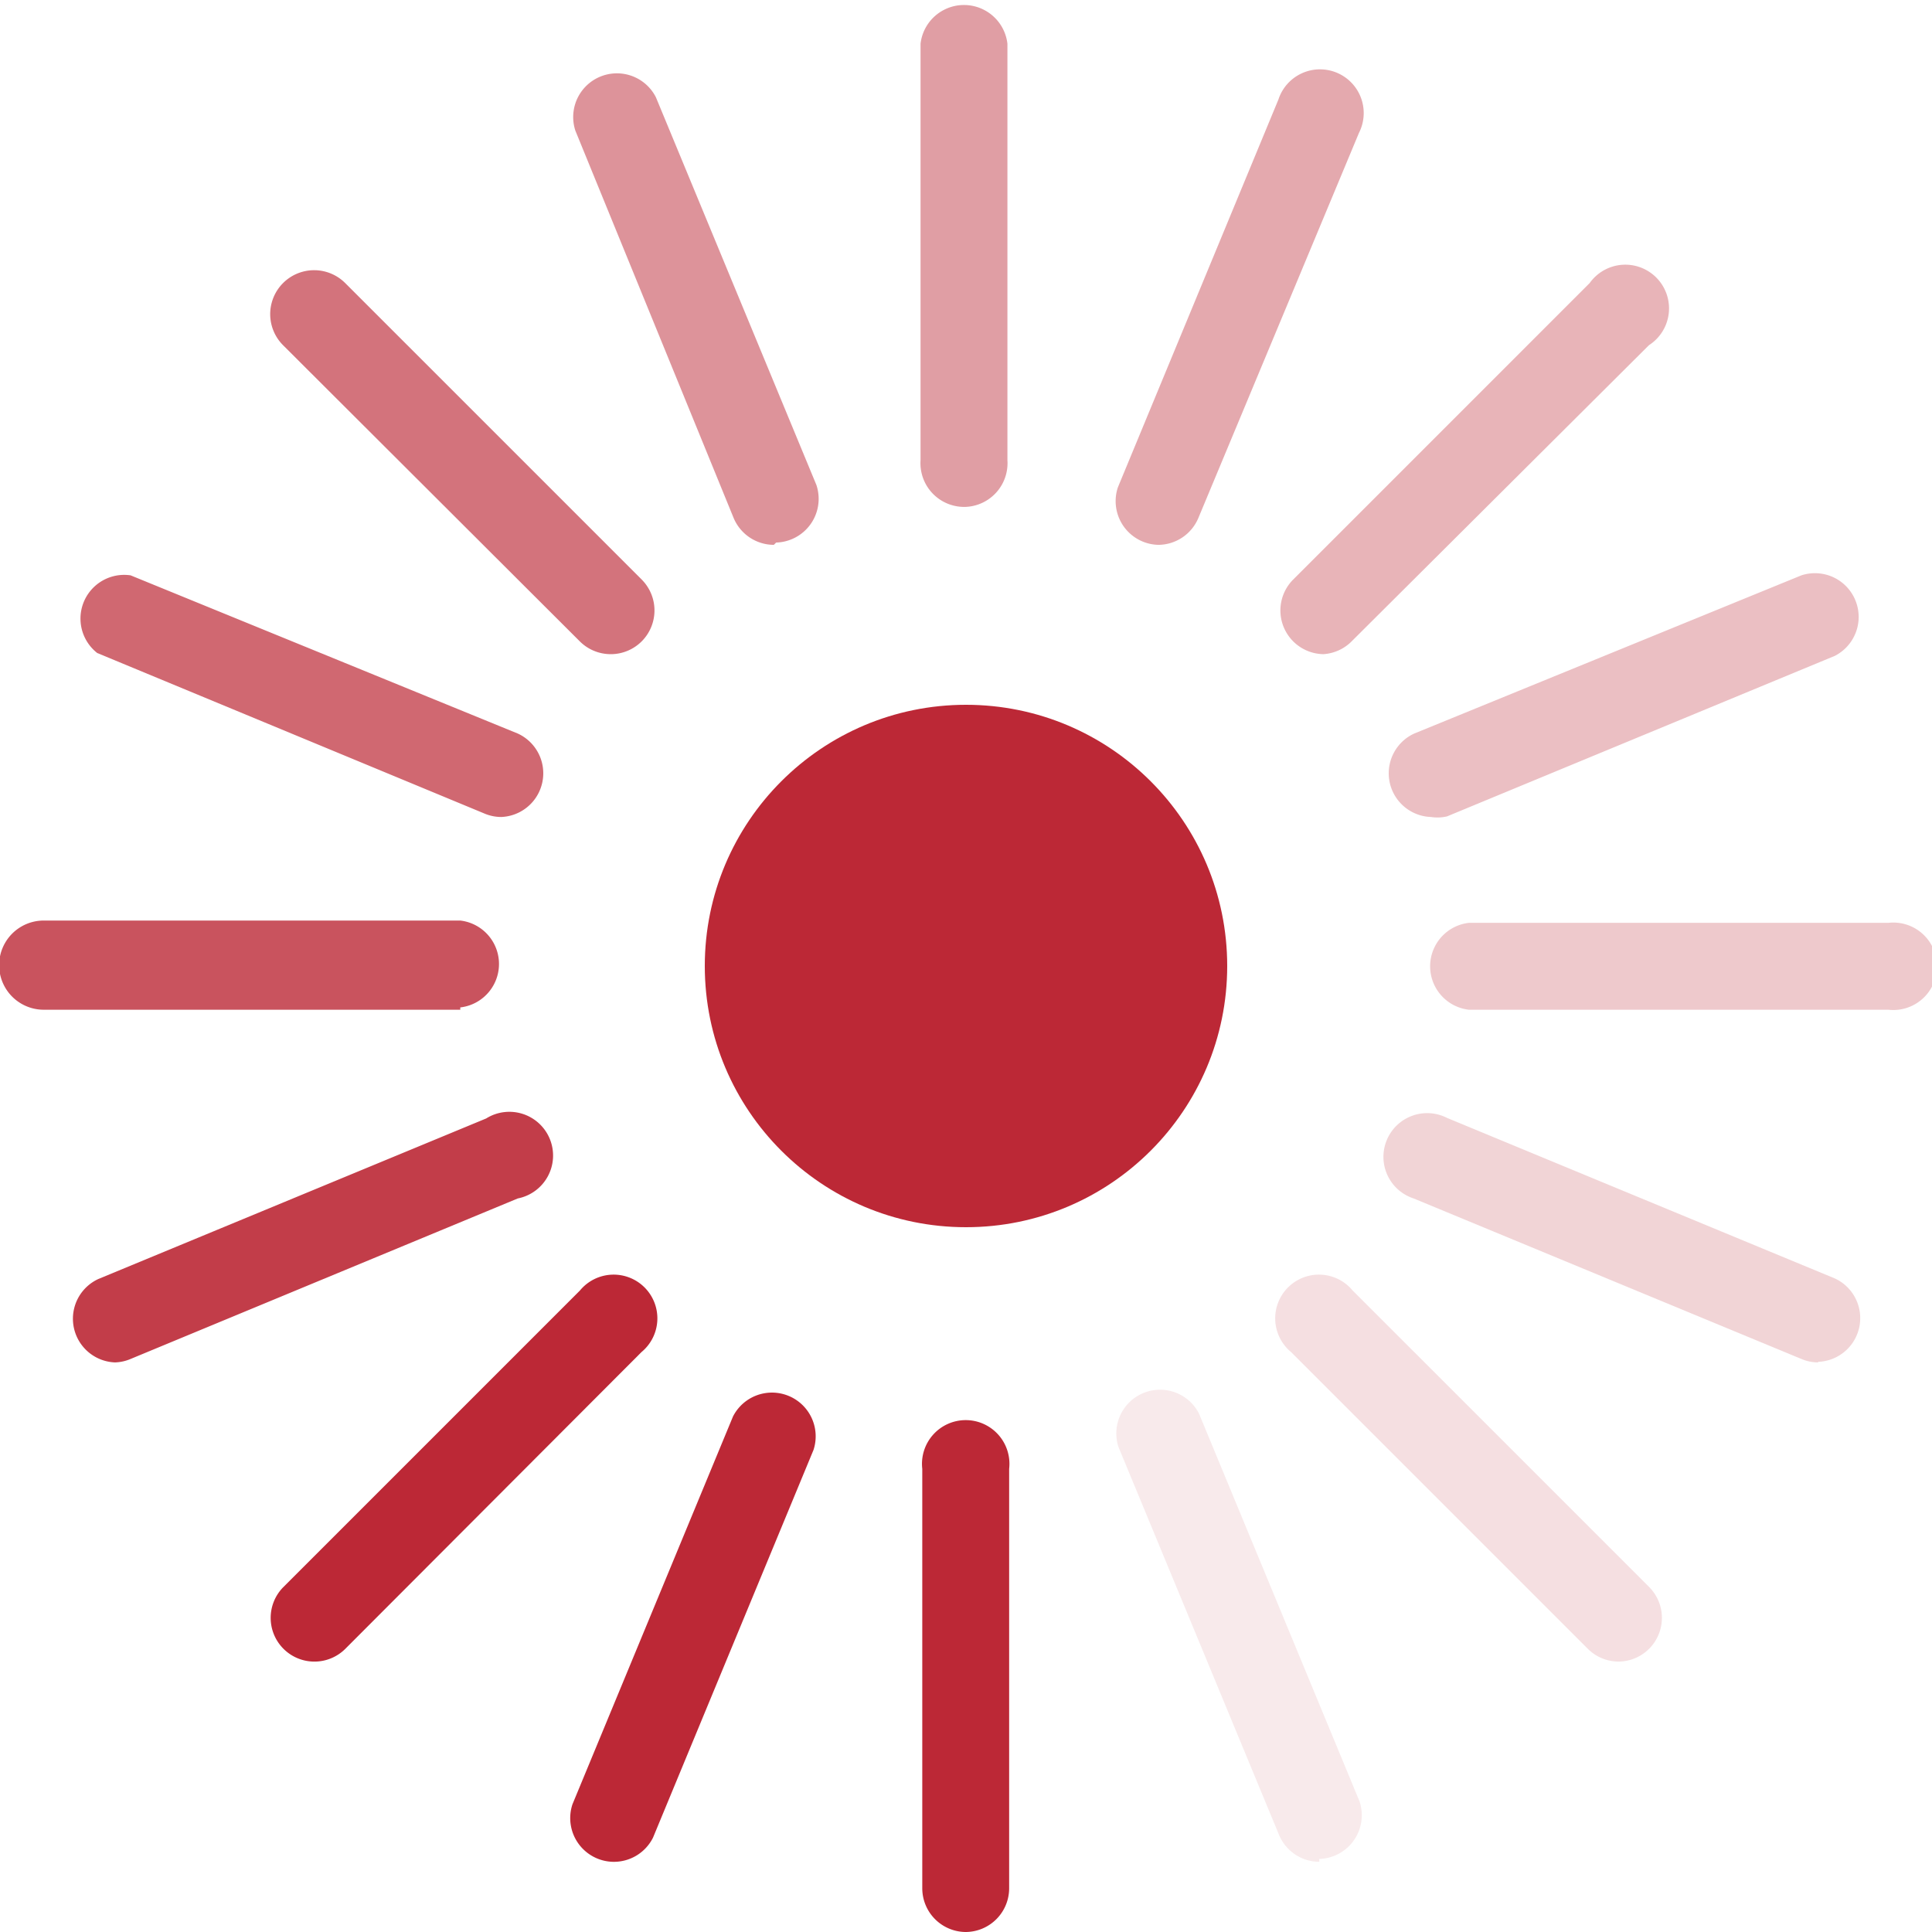 <svg xmlns="http://www.w3.org/2000/svg" width="33.58" height="33.58" viewBox="0 0 33.58 33.58"><defs><style>.cls-1,.cls-10,.cls-11,.cls-12,.cls-13,.cls-14,.cls-2,.cls-3,.cls-4,.cls-5,.cls-6,.cls-7,.cls-8,.cls-9{fill:#bc2836;}.cls-1{opacity:0.45;}.cls-3{opacity:0.25;}.cls-4{opacity:0.8;}.cls-5{opacity:0.15;}.cls-6{opacity:0.65;}.cls-7{opacity:0.35;}.cls-8{opacity:0.3;}.cls-9{opacity:0.9;}.cls-10{opacity:0.1;}.cls-11{opacity:0.5;}.cls-12{opacity:0.4;}.cls-13{opacity:0.7;}.cls-14{opacity:0.2;}</style></defs><title>Asset 6ico-file</title><g id="Layer_2" data-name="Layer 2"><g id="Layer_1-2" data-name="Layer 1"><path class="cls-1" d="M16.79,8.81A.76.76,0,0,1,16,8V.76a.76.76,0,0,1,1.51,0V8A.76.76,0,0,1,16.79,8.81Z"/><path class="cls-2" d="M16.79,33.58a.76.76,0,0,1-.76-.76V25.53a.76.76,0,1,1,1.51,0v7.29A.76.76,0,0,1,16.79,33.58Z"/><path class="cls-3" d="M32.82,17.55H25.53a.76.76,0,0,1,0-1.51h7.29a.76.76,0,1,1,0,1.51Z"/><path class="cls-4" d="M8,17.55H.76A.76.76,0,0,1,.76,16H8a.76.76,0,0,1,0,1.51Z"/><path class="cls-5" d="M28.13,28.88a.76.76,0,0,1-.53-.22l-5.16-5.16a.76.76,0,1,1,1.07-1.07l5.16,5.16a.76.76,0,0,1-.53,1.29Z"/><path class="cls-6" d="M10.61,11.37a.76.76,0,0,1-.53-.22L4.92,6A.76.76,0,0,1,6,4.92l5.16,5.16a.76.76,0,0,1-.53,1.29Z"/><path class="cls-2" d="M5.45,28.88a.76.76,0,0,1-.53-1.29l5.16-5.16a.76.76,0,1,1,1.07,1.07L6,28.66A.76.76,0,0,1,5.45,28.88Z"/><path class="cls-7" d="M23,11.37a.76.76,0,0,1-.53-1.29l5.16-5.16A.76.76,0,1,1,28.66,6L23.5,11.14A.76.76,0,0,1,23,11.37Z"/><path class="cls-8" d="M24.87,14.2a.76.76,0,0,1-.29-1.45L31.31,10a.76.76,0,0,1,.58,1.4l-6.74,2.79A.75.75,0,0,1,24.87,14.2Z"/><path class="cls-9" d="M2,23.68a.76.76,0,0,1-.29-1.45l6.74-2.79A.76.76,0,1,1,9,20.83L2.27,23.62A.75.75,0,0,1,2,23.68Z"/><path class="cls-10" d="M22.93,32.36a.76.76,0,0,1-.7-.47l-2.79-6.74a.76.76,0,0,1,1.4-.58l2.79,6.74a.76.76,0,0,1-.7,1Z"/><path class="cls-11" d="M13.45,9.47a.76.76,0,0,1-.7-.47L10,2.27a.76.76,0,0,1,1.4-.58l2.79,6.74a.76.76,0,0,1-.7,1Z"/><path class="cls-2" d="M10.65,32.36a.76.76,0,0,1-.7-1l2.79-6.74a.76.76,0,0,1,1.4.58l-2.79,6.74A.76.76,0,0,1,10.65,32.36Z"/><path class="cls-12" d="M20.13,9.47a.76.76,0,0,1-.7-1l2.79-6.74a.76.76,0,1,1,1.4.58L20.83,9A.76.76,0,0,1,20.13,9.47Z"/><path class="cls-13" d="M8.71,14.2a.75.75,0,0,1-.29-.06L1.69,11.35A.76.76,0,0,1,2.27,10L9,12.75a.76.76,0,0,1-.29,1.45Z"/><path class="cls-14" d="M31.6,23.68a.75.75,0,0,1-.29-.06l-6.74-2.79a.76.76,0,1,1,.58-1.4l6.74,2.79a.76.76,0,0,1-.29,1.45Z"/><circle class="cls-2" cx="16.79" cy="16.79" r="4.54"/></g></g></svg>